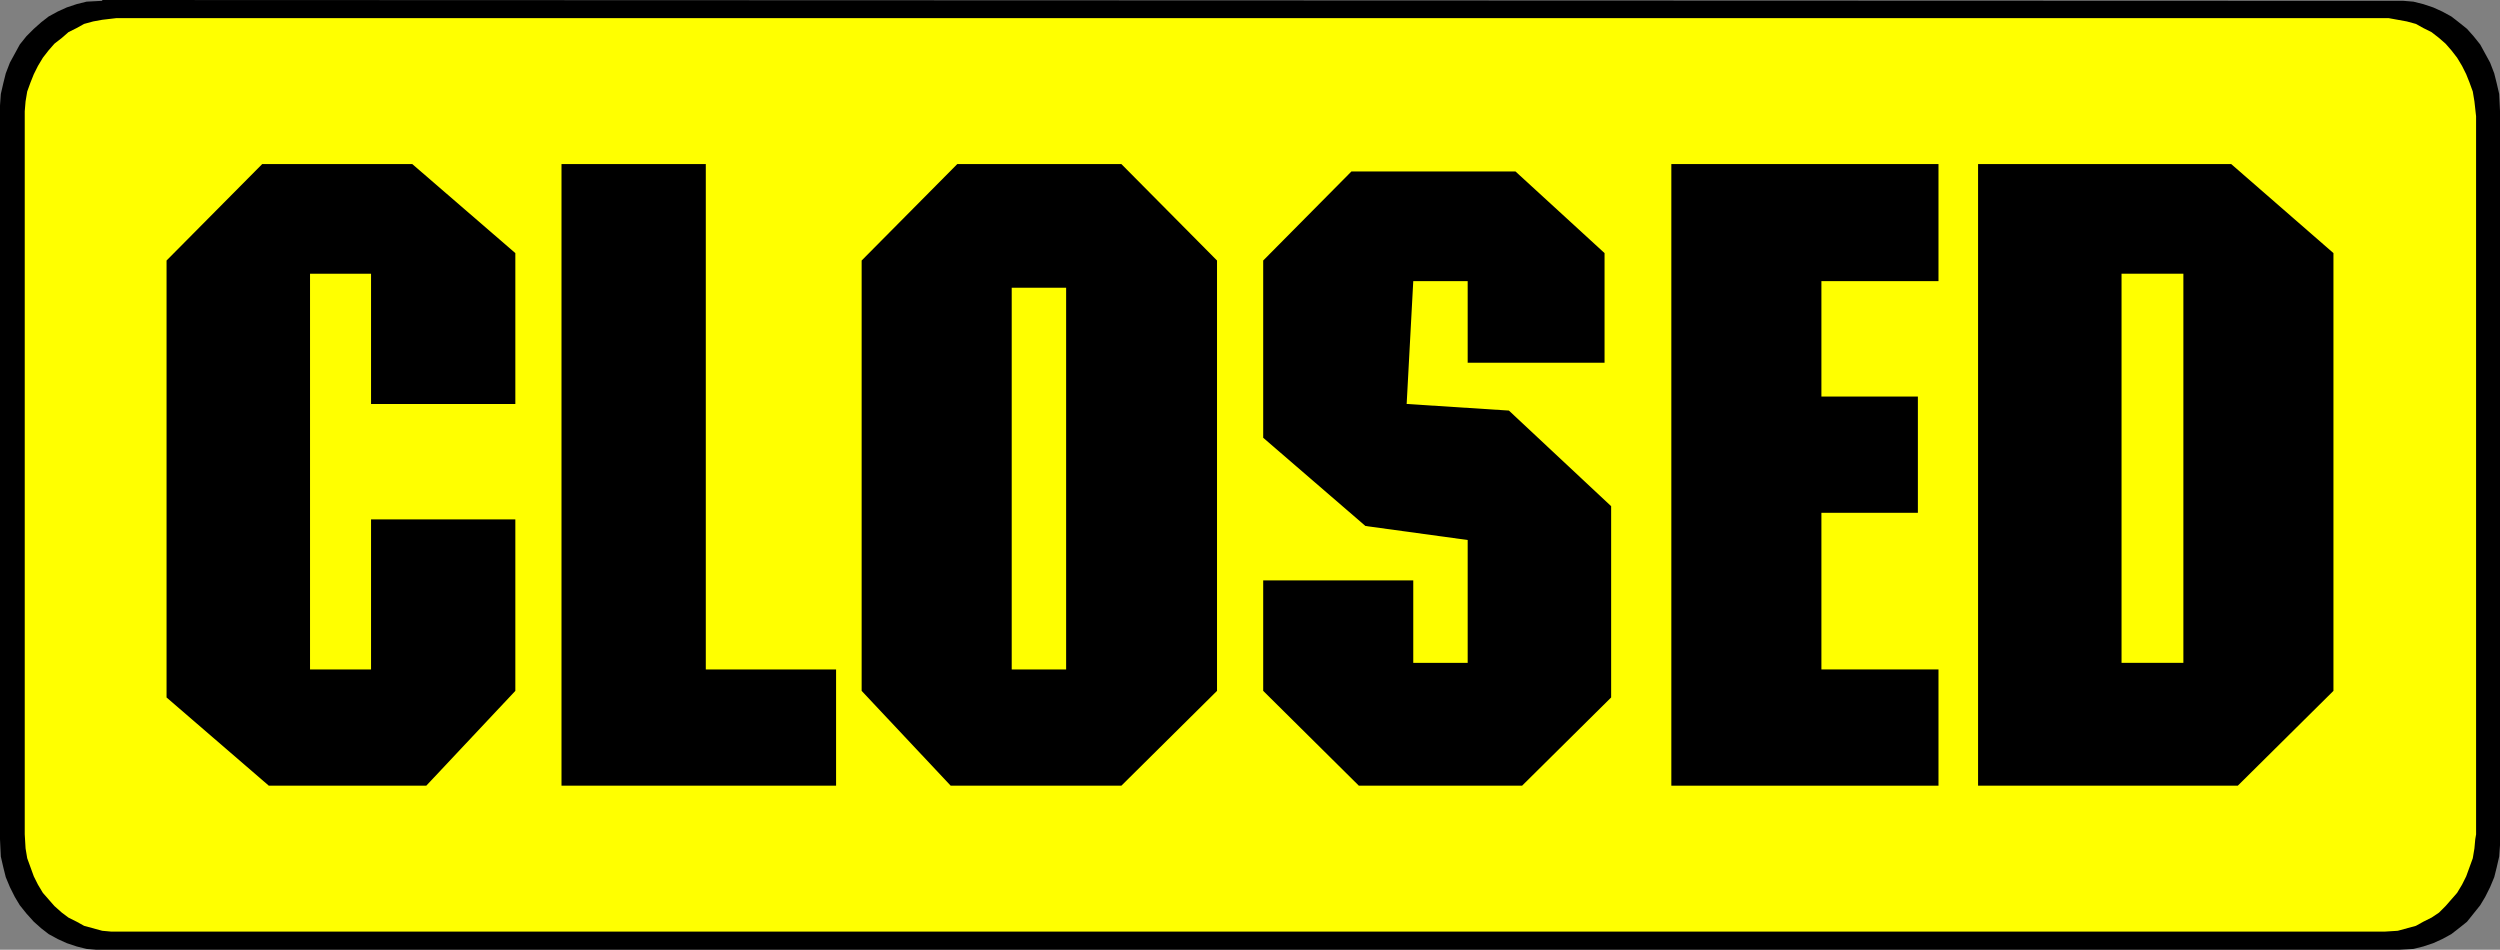 <?xml version="1.0" encoding="UTF-8" standalone="no"?>
<svg
   version="1.0"
   width="129.638mm"
   height="49.249mm"
   id="svg10"
   sodipodi:docname="Closed.wmf"
   xmlns:inkscape="http://www.inkscape.org/namespaces/inkscape"
   xmlns:sodipodi="http://sodipodi.sourceforge.net/DTD/sodipodi-0.dtd"
   xmlns="http://www.w3.org/2000/svg"
   xmlns:svg="http://www.w3.org/2000/svg">
  <rect width="100%" height="100%" fill="#808080" stroke="none"/>
  <sodipodi:namedview
     id="namedview10"
     pagecolor="#ffffff"
     bordercolor="#000000"
     borderopacity="0.25"
     inkscape:showpageshadow="2"
     inkscape:pageopacity="0.0"
     inkscape:pagecheckerboard="0"
     inkscape:deskcolor="#d1d1d1"
     inkscape:document-units="mm" />
  <defs
     id="defs1">
    <pattern
       id="WMFhbasepattern"
       patternUnits="userSpaceOnUse"
       width="6"
       height="6"
       x="0"
       y="0" />
  </defs>
  <path
     style="fill:#000000;fill-opacity:1;fill-rule:evenodd;stroke:none"
     d="M 20.038,0 470.094,0.162 h 0.97 l 1.939,0.162 1.939,0.485 1.939,0.646 1.778,0.808 1.778,0.969 1.454,1.131 1.616,1.293 1.293,1.454 1.293,1.616 0.97,1.777 0.97,1.777 0.808,2.101 0.485,1.939 0.485,2.101 0.162,3.393 v 142.674 1.131 l -0.162,2.262 -0.485,2.101 -0.485,1.939 -0.808,1.939 -0.97,1.939 -0.97,1.616 -1.293,1.616 -1.293,1.616 -1.616,1.293 -1.454,1.131 -1.778,0.969 -1.778,0.808 -1.939,0.646 -1.939,0.485 -2.909,0.162 H 20.038 18.907 l -1.939,-0.162 -1.939,-0.485 -1.939,-0.646 -1.778,-0.808 -1.778,-0.969 -1.454,-1.131 -1.454,-1.293 -1.454,-1.616 -1.293,-1.616 -0.97,-1.616 -0.97,-1.939 -0.808,-1.939 L 0.646,169.981 0.162,167.88 0,164.487 V 21.813 20.682 L 0.162,18.42 0.646,16.319 1.131,14.38 1.939,12.28 2.909,10.503 3.878,8.725 5.171,7.109 6.626,5.655 8.08,4.363 9.534,3.232 11.312,2.262 13.09,1.454 15.029,0.808 16.968,0.323 20.038,0.162 v 0 z"
     id="path1" />
  <path
     style="fill:#ffff00;fill-opacity:1;fill-rule:evenodd;stroke:none"
     d="m 22.786,3.555 h 444.561 0.808 l 1.778,0.323 1.778,0.323 1.778,0.485 1.454,0.808 1.616,0.808 1.454,1.131 1.293,1.131 1.131,1.293 1.131,1.454 0.97,1.616 0.808,1.616 0.646,1.616 0.646,1.777 0.323,1.939 0.323,2.908 V 163.518 l -0.162,0.969 -0.162,1.777 -0.323,1.939 -0.646,1.777 -0.646,1.777 -0.808,1.616 -0.97,1.616 -1.131,1.293 -1.131,1.293 -1.293,1.293 -1.454,0.969 -1.616,0.808 -1.454,0.808 -1.778,0.485 -1.778,0.485 -2.586,0.162 H 22.786 21.816 l -1.778,-0.162 -1.778,-0.485 -1.778,-0.485 -1.454,-0.808 -1.616,-0.808 -1.293,-0.969 -1.454,-1.293 L 9.534,176.282 8.403,174.99 7.434,173.374 6.626,171.758 5.979,169.981 5.333,168.203 5.01,166.264 4.848,163.518 V 22.783 21.813 L 5.01,19.874 5.333,17.935 5.979,16.158 6.626,14.542 7.434,12.926 8.403,11.311 9.534,9.856 10.666,8.564 12.12,7.433 13.413,6.302 15.029,5.494 16.483,4.686 18.261,4.201 20.038,3.878 Z"
     id="path2" />
  <path
     style="fill:#000000;fill-opacity:1;fill-rule:evenodd;stroke:none"
     d="m 387.678,32.154 h 49.611 l 20.038,17.45 v 85.798 l -18.746,18.582 h -50.904 z"
     id="path3" />
  <path
     style="fill:#ffff00;fill-opacity:1;fill-rule:evenodd;stroke:none"
     d="m 427.755,53.644 h -11.958 v 76.265 h 12.12 v -76.265 0 z"
     id="path4" />
  <path
     style="fill:#000000;fill-opacity:1;fill-rule:evenodd;stroke:none"
     d="m 327.563,32.154 h 52.358 V 55.098 H 356.974 v 22.621 h 18.907 V 100.502 H 356.974 v 30.7 h 22.947 v 22.783 H 327.563 V 32.154 Z"
     id="path5" />
  <path
     style="fill:#000000;fill-opacity:1;fill-rule:evenodd;stroke:none"
     d="m 287.648,55.098 h -10.666 l -1.293,24.075 20.038,1.293 20.038,18.743 v 37.486 l -17.453,17.289 H 266.317 l -18.746,-18.582 v -21.652 h 29.411 v 16.158 h 10.666 V 105.834 L 267.609,103.087 247.571,85.798 V 51.059 L 264.862,33.608 h 32.158 l 17.453,15.996 v 21.49 h -26.826 z"
     id="path6" />
  <path
     style="fill:#000000;fill-opacity:1;fill-rule:evenodd;stroke:none"
     d="m 187.617,32.154 h 32.158 l 18.746,18.905 v 84.344 l -18.746,18.582 H 186.325 L 168.872,135.403 V 51.059 l 18.746,-18.905 z"
     id="path7" />
  <path
     style="fill:#ffff00;fill-opacity:1;fill-rule:evenodd;stroke:none"
     d="m 198.283,56.391 v 74.811 h 10.666 V 56.391 h -10.666 z"
     id="path8" />
  <path
     style="fill:#000000;fill-opacity:1;fill-rule:evenodd;stroke:none"
     d="m 110.049,32.154 h 28.28 v 99.048 h 25.533 v 22.783 h -53.813 z"
     id="path9" />
  <path
     style="fill:#000000;fill-opacity:1;fill-rule:evenodd;stroke:none"
     d="M 72.72,53.644 H 60.762 v 77.558 h 11.958 v -29.407 h 28.28 v 33.608 L 83.547,153.984 H 52.682 L 32.643,136.696 V 51.059 L 51.389,32.154 H 80.8 L 101,49.605 V 79.174 H 72.72 V 53.644 Z"
     id="path10" />
</svg>
